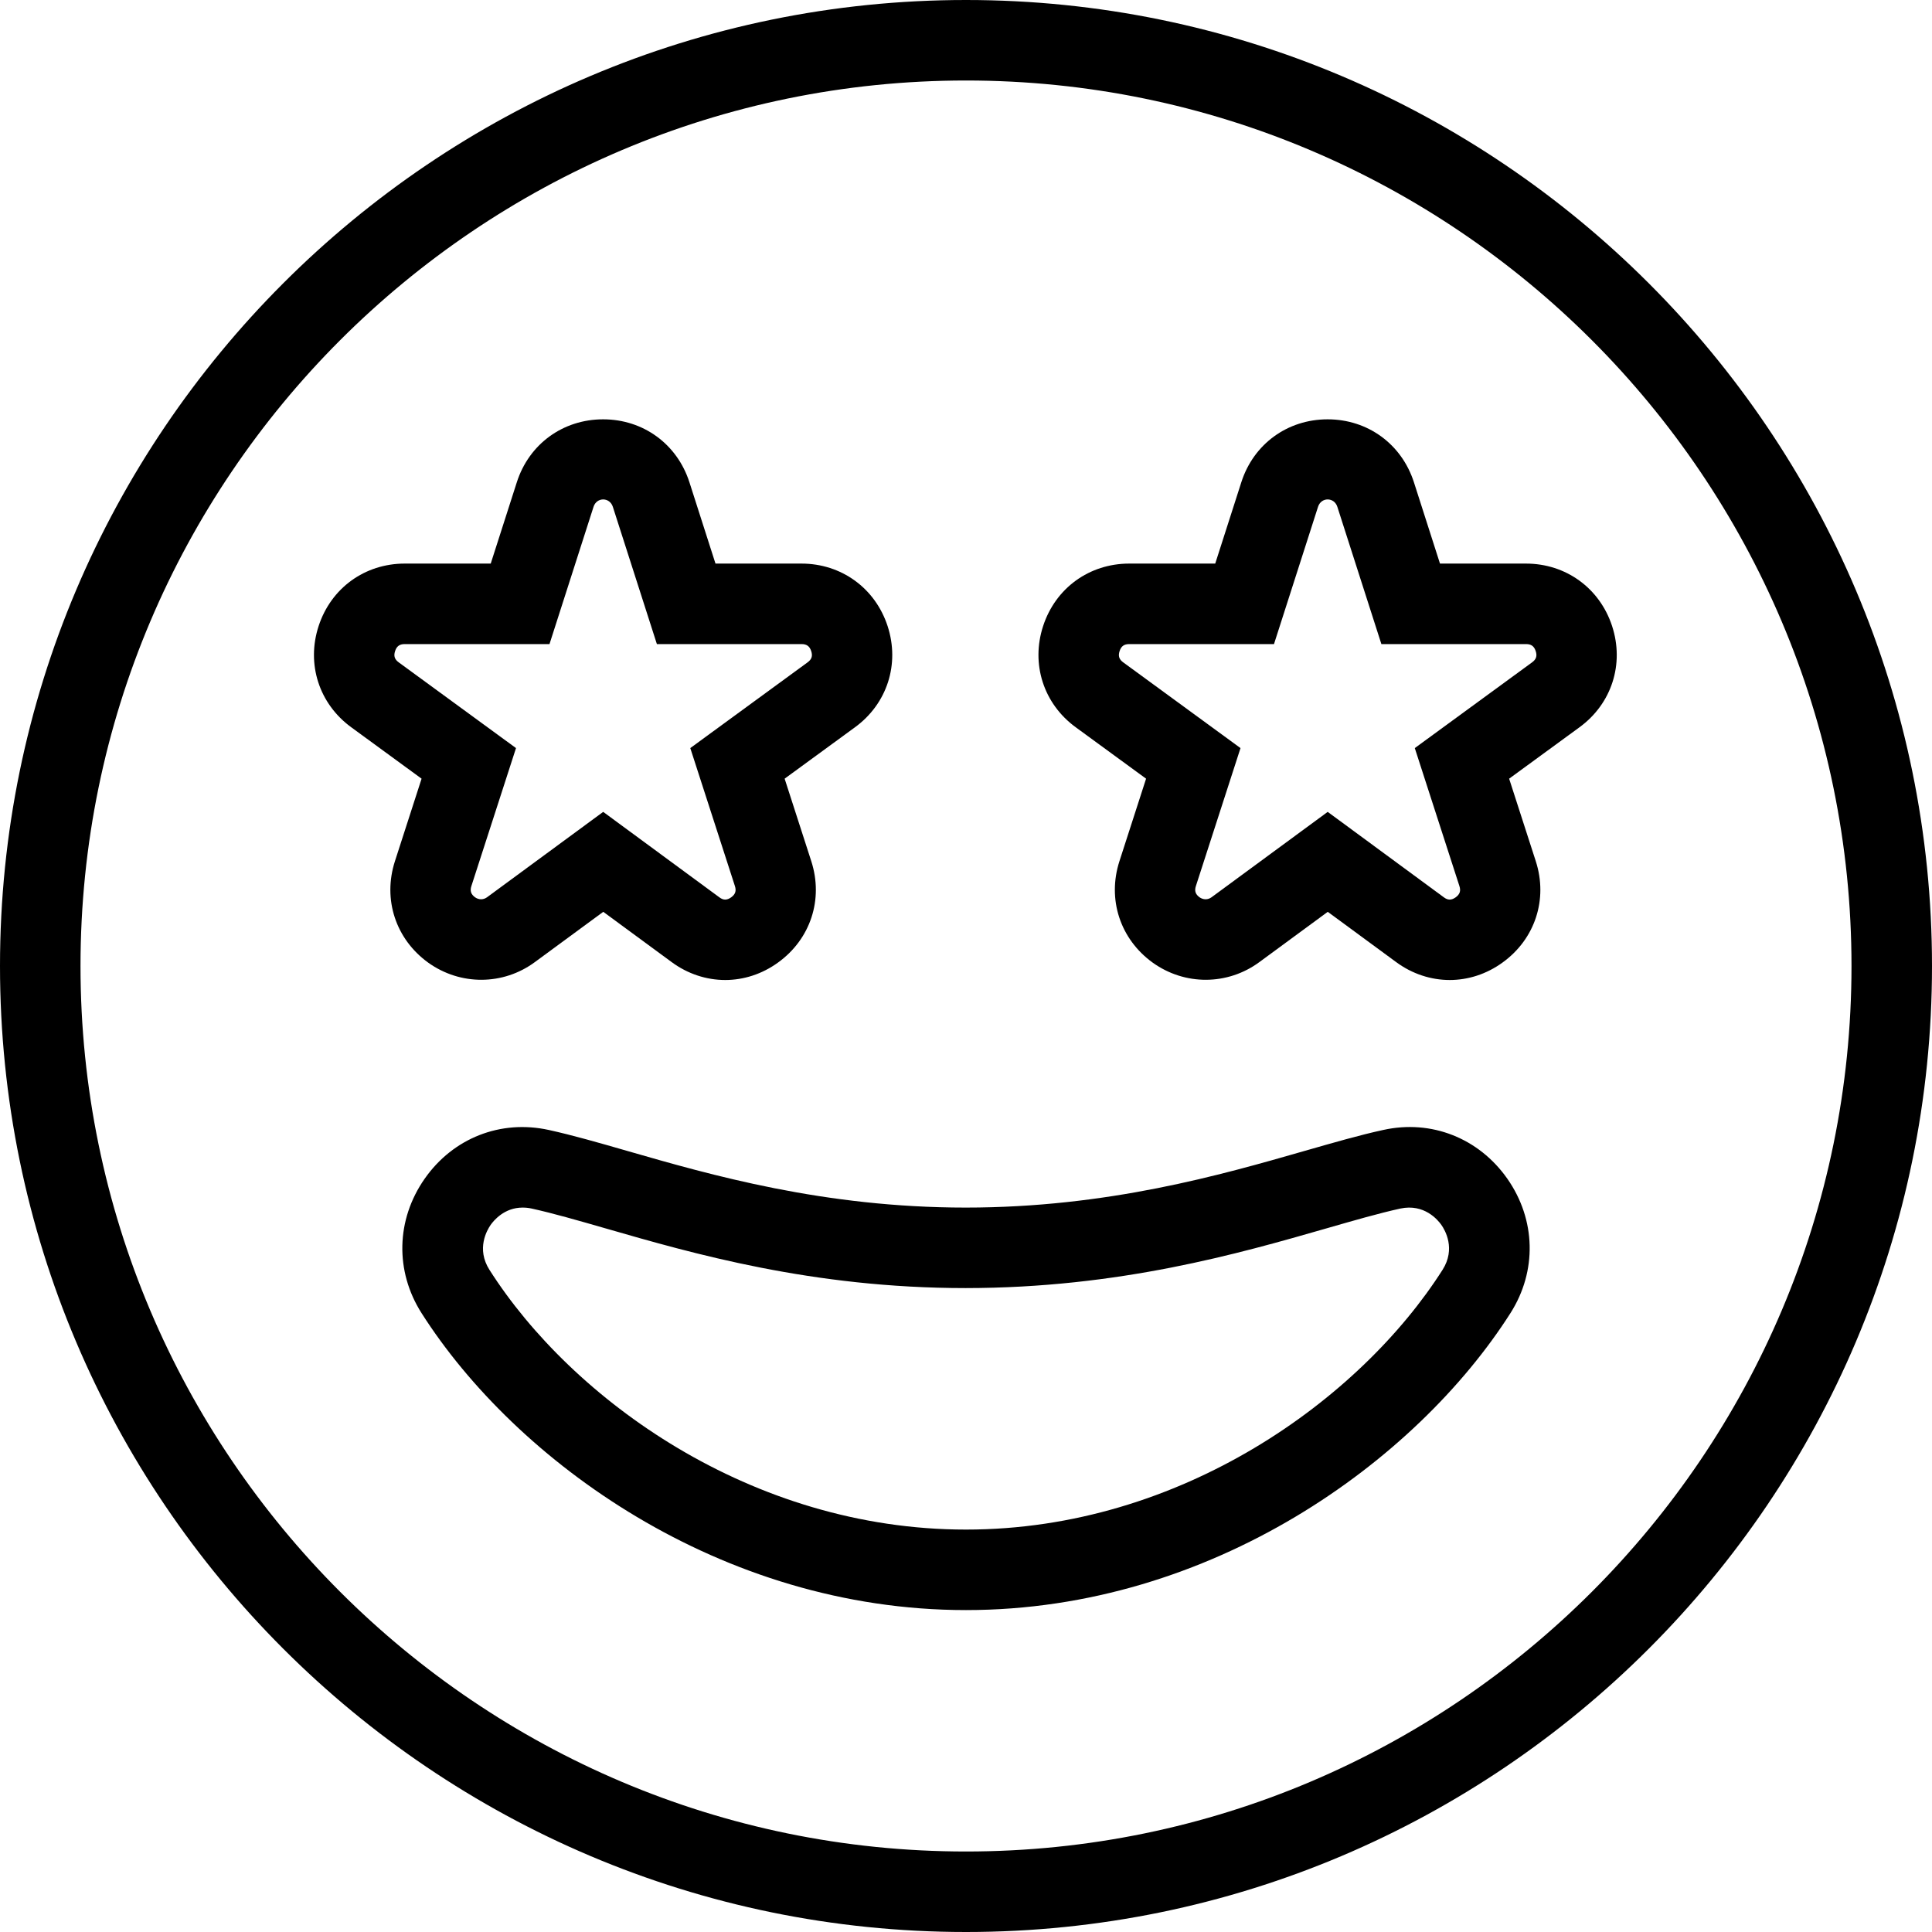 <?xml version="1.0" encoding="UTF-8"?>
<svg xmlns="http://www.w3.org/2000/svg" id="Layer_1" data-name="Layer 1" width="512" height="512" viewBox="0 0 24 24"><path d="M12,24C5.383,24,0,18.617,0,12S5.383,0,12,0s12,5.383,12,12-5.383,12-12,12ZM12,1C5.935,1,1,5.935,1,12s4.935,11,11,11,11-4.935,11-11S18.065,1,12,1Zm-2.99,11.174c-.232,0-.465-.074-.667-.223l-.849-.624-.849,.624c-.394,.291-.926,.294-1.326,.007-.404-.292-.566-.786-.413-1.26l.331-1.025-.873-.638c-.401-.292-.56-.787-.406-1.258,.154-.472,.574-.776,1.07-.776h1.068l.324-1.01c.152-.475,.573-.782,1.072-.782s.919,.307,1.072,.781l.324,1.011h1.068c.496,0,.916,.305,1.07,.776,.154,.472-.005,.966-.406,1.258l-.873,.638,.331,1.025c.153,.474-.009,.968-.413,1.259-.2,.145-.429,.217-.658,.217Zm-1.516-2.088l1.441,1.06c.051,.039,.096,.038,.148,.001,.052-.038,.066-.08,.046-.141l-.554-1.713,1.457-1.065c.052-.038,.065-.08,.045-.14-.02-.061-.056-.087-.12-.087h-1.797l-.547-1.705c-.039-.122-.201-.123-.24,0l-.547,1.705h-1.798c-.064,0-.1,.026-.12,.087-.02,.061-.006,.103,.045,.14l1.457,1.065-.554,1.713c-.02,.061-.006,.103,.046,.141,.046,.032,.102,.032,.147,0l1.442-1.06Zm10.516,2.088c-.232,0-.465-.074-.667-.223l-.849-.624-.849,.624c-.395,.291-.926,.294-1.326,.007-.404-.292-.566-.786-.413-1.26l.331-1.025-.873-.638c-.401-.292-.56-.787-.406-1.258,.154-.472,.574-.776,1.07-.776h1.068l.324-1.01c.152-.475,.573-.782,1.072-.782s.919,.307,1.072,.781l.324,1.011h1.068c.496,0,.916,.305,1.07,.776,.154,.472-.005,.966-.406,1.258l-.873,.638,.331,1.025c.153,.474-.009,.968-.413,1.259-.2,.145-.429,.217-.658,.217Zm-1.516-2.088l1.441,1.06c.051,.039,.096,.038,.148,.001,.052-.038,.066-.08,.046-.141l-.554-1.713,1.457-1.065c.052-.038,.065-.08,.045-.14-.02-.061-.056-.087-.12-.087h-1.797l-.547-1.705c-.039-.122-.201-.123-.24,0l-.547,1.705h-1.798c-.064,0-.1,.026-.12,.087-.02,.061-.006,.103,.045,.14l1.457,1.065-.554,1.713c-.02,.061-.006,.103,.046,.141,.047,.032,.102,.032,.147,0l1.442-1.06Zm-4.494,9.915c-3.05,0-5.595-1.854-6.764-3.69-.331-.521-.316-1.16,.039-1.668,.353-.505,.943-.738,1.543-.606,.287,.063,.613,.156,.98,.262,1.028,.296,2.436,.702,4.198,.702,1.764,0,3.176-.407,4.207-.703,.367-.105,.692-.199,.979-.261,.598-.133,1.189,.101,1.543,.606,.355,.508,.37,1.147,.039,1.668h0c-1.169,1.836-3.713,3.69-6.764,3.69Zm-5.508-5c-.227,0-.358,.16-.397,.215-.045,.065-.181,.297-.015,.558,1.022,1.606,3.249,3.227,5.92,3.227s4.898-1.621,5.92-3.227h0c.166-.261,.031-.493-.015-.558-.044-.063-.214-.266-.509-.203-.268,.059-.573,.147-.917,.246-1.088,.313-2.578,.741-4.483,.742-1.904,0-3.39-.429-4.475-.742-.344-.099-.649-.187-.917-.246-.04-.009-.077-.012-.112-.012Z"/></svg>
